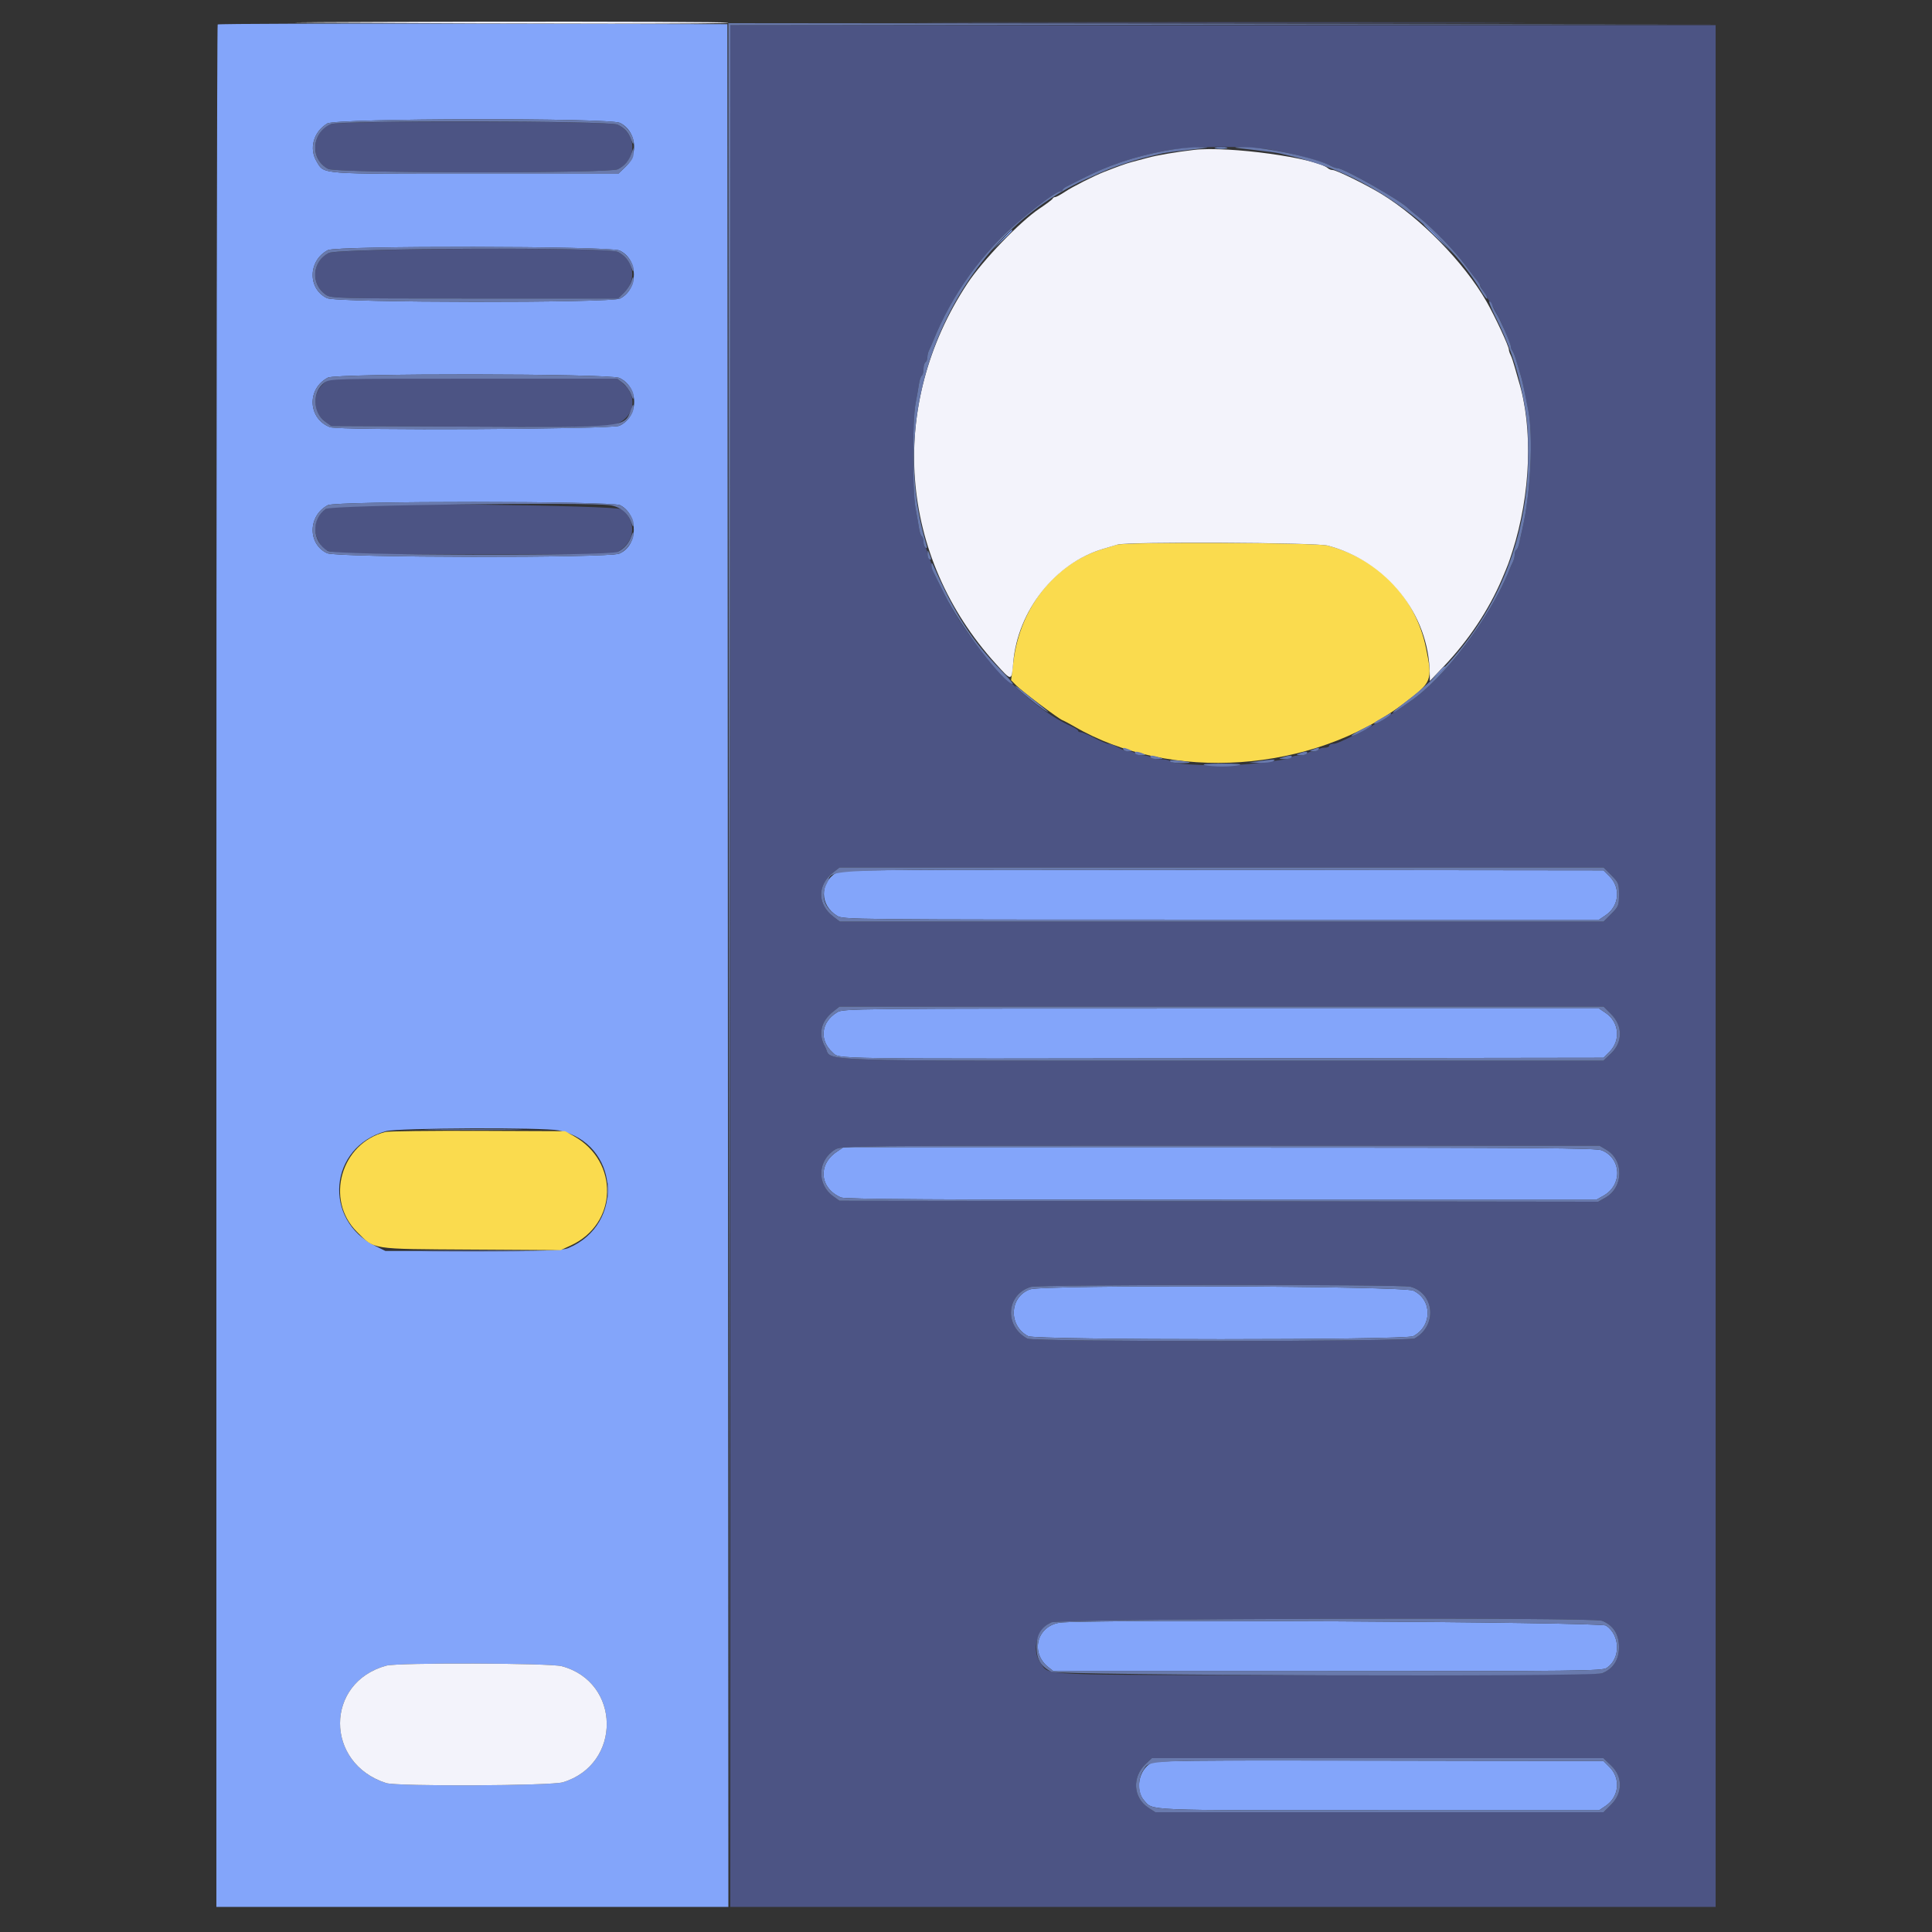 <svg id="svg" version="1.1" xmlns="http://www.w3.org/2000/svg" xmlns:xlink="http://www.w3.org/1999/xlink" width="400" height="400" viewBox="0, 0, 400,400"><rect x="0" y="0" width="400" height="400" fill="#333333" stroke="none"/><g id="svgg"><path id="path0" d="M45.068 5.065 C 44.921 5.213,44.800 92.963,44.800 200.067 L 44.800 394.800 97.800 394.800 L 150.801 394.800 150.700 199.900 L 150.600 5.000 97.968 4.899 C 69.021 4.843,45.216 4.918,45.068 5.065 M128.373 25.446 C 131.667 27.090,132.309 31.869,129.583 34.462 L 127.966 36.000 98.363 36.000 C 65.692 36.000,67.190 36.115,65.584 33.481 C 63.935 30.776,64.885 27.312,67.755 25.562 C 69.537 24.476,126.210 24.368,128.373 25.446 M251.700 30.687 C 252.305 30.778,253.295 30.778,253.900 30.687 C 254.505 30.595,254.010 30.520,252.800 30.520 C 251.590 30.520,251.095 30.595,251.700 30.687 M294.800 46.510 C 294.800 46.571,296.195 47.966,297.900 49.610 L 301.000 52.600 298.010 49.500 C 295.233 46.621,294.800 46.217,294.800 46.510 M207.385 49.700 L 205.400 51.800 207.500 49.815 C 209.451 47.971,209.783 47.600,209.485 47.600 C 209.422 47.600,208.477 48.545,207.385 49.700 M128.287 51.868 C 132.177 53.714,132.239 59.815,128.388 61.806 C 126.543 62.760,69.734 62.691,67.713 61.732 C 63.658 59.808,63.762 53.937,67.890 51.784 C 69.694 50.843,126.293 50.922,128.287 51.868 M128.247 78.249 C 132.315 80.179,132.315 86.221,128.247 88.151 C 126.697 88.886,70.187 89.161,68.326 88.442 C 63.739 86.671,63.477 80.486,67.890 78.184 C 69.664 77.259,126.289 77.320,128.247 78.249 M128.388 104.594 C 132.256 106.594,132.139 112.980,128.204 114.624 C 125.962 115.561,69.701 115.475,67.713 114.532 C 63.658 112.608,63.762 106.737,67.890 104.584 C 69.576 103.705,126.687 103.714,128.388 104.594 M297.578 139.500 L 296.200 141.000 297.700 139.622 C 299.096 138.338,299.384 138.000,299.078 138.000 C 299.012 138.000,298.337 138.675,297.578 139.500 M173.133 180.682 C 169.658 182.843,169.742 187.435,173.296 189.602 C 174.585 190.388,175.474 190.397,252.841 190.399 L 331.082 190.400 332.435 189.488 C 335.224 187.608,335.607 183.823,333.247 181.463 L 331.985 180.200 253.092 180.109 C 180.193 180.025,174.119 180.068,173.133 180.682 M173.296 209.598 C 169.965 211.629,169.559 215.355,172.391 217.910 C 173.916 219.286,169.981 219.228,253.492 219.110 L 331.985 219.000 333.247 217.737 C 335.607 215.377,335.224 211.592,332.435 209.712 L 331.082 208.800 252.841 208.801 C 175.474 208.803,174.585 208.812,173.296 209.598 M115.680 234.040 C 128.172 236.631,129.502 253.520,117.600 258.423 C 116.451 258.897,112.937 259.000,98.000 259.000 L 79.800 259.000 77.800 258.017 C 66.739 252.578,68.079 237.448,79.910 234.192 C 82.384 233.511,112.514 233.383,115.680 234.040 M173.189 238.500 C 169.253 241.165,169.735 246.052,174.119 247.923 C 174.973 248.287,193.620 248.400,252.864 248.400 L 330.491 248.400 332.012 247.545 C 335.936 245.340,335.730 239.868,331.659 238.167 C 330.504 237.684,318.727 237.600,252.410 237.600 L 174.518 237.600 173.189 238.500 M213.249 266.950 C 208.957 268.502,208.728 274.494,212.879 276.641 C 214.492 277.475,290.979 277.475,292.587 276.641 C 296.552 274.583,296.581 269.127,292.637 267.218 C 290.565 266.215,215.977 265.963,213.249 266.950 M219.314 335.970 C 214.633 336.747,213.286 342.207,217.046 345.165 L 218.108 346.000 274.868 346.000 C 326.920 346.000,331.712 345.945,332.635 345.341 C 335.564 343.421,335.501 338.580,332.520 336.559 C 331.360 335.773,223.876 335.213,219.314 335.970 M116.290 344.966 C 128.600 348.243,128.779 365.290,116.543 369.002 C 114.101 369.743,82.215 369.886,79.960 369.166 C 67.197 365.094,67.225 348.309,80.000 344.851 C 82.375 344.208,113.817 344.308,116.290 344.966 M238.357 364.996 C 235.750 366.420,234.962 370.651,236.905 372.800 C 238.801 374.898,236.420 374.800,285.335 374.800 L 331.082 374.800 332.435 373.888 C 335.224 372.008,335.607 368.223,333.248 365.863 L 331.985 364.600 285.692 364.513 C 246.284 364.439,239.245 364.511,238.357 364.996 " stroke="none" fill="#83a5fa" fill-rule="evenodd"></path><path id="path1" d="M231.200 112.783 C 230.650 112.959,229.390 113.342,228.400 113.635 C 218.489 116.567,211.215 125.680,209.821 136.913 L 209.335 140.826 210.368 141.876 C 211.603 143.132,219.132 148.801,219.994 149.124 C 220.327 149.249,221.410 149.824,222.400 150.401 C 242.359 162.043,271.575 160.027,290.583 145.696 C 296.526 141.216,296.638 140.940,295.236 134.150 C 293.067 123.640,285.485 115.746,274.880 112.957 C 272.507 112.333,233.098 112.176,231.200 112.783 M79.800 234.361 C 70.602 236.672,67.243 248.380,73.875 255.012 C 77.630 258.767,76.462 258.584,97.531 258.715 L 116.062 258.830 118.149 257.875 C 127.911 253.405,128.272 240.518,118.784 235.200 L 117.000 234.200 99.000 234.130 C 89.100 234.091,80.460 234.195,79.800 234.361 " stroke="none" fill="#fadb4e" fill-rule="evenodd"></path><path id="path2" d="M64.400 4.696 C 114.641 4.970,150.800 4.971,150.800 4.700 C 150.800 4.535,127.085 4.443,98.100 4.496 C 69.115 4.549,53.950 4.639,64.400 4.696 M247.200 31.032 C 243.553 31.456,239.598 32.131,237.600 32.673 C 236.390 33.001,234.860 33.411,234.200 33.583 C 233.153 33.857,231.547 34.432,228.600 35.588 C 226.499 36.412,222.027 38.681,220.528 39.683 C 219.608 40.297,218.678 40.800,218.461 40.800 C 218.244 40.800,218.007 40.947,217.933 41.128 C 217.860 41.308,216.630 42.238,215.200 43.194 C 211.152 45.900,203.441 53.917,200.291 58.694 C 183.643 83.946,185.999 115.195,206.231 137.500 C 209.487 141.089,209.436 141.094,209.778 137.176 C 210.720 126.381,218.491 116.558,228.400 113.637 C 229.390 113.345,230.722 112.948,231.360 112.753 C 233.413 112.128,272.422 112.311,274.880 112.957 C 287.080 116.166,295.846 127.135,296.011 139.400 L 296.033 141.000 298.916 137.968 C 304.088 132.531,308.256 126.265,311.002 119.800 C 312.244 116.876,312.343 116.615,313.120 114.200 C 316.943 102.327,317.441 88.574,314.404 78.800 C 314.233 78.250,313.874 76.990,313.607 76.000 C 313.340 75.010,312.960 73.887,312.761 73.505 C 312.562 73.123,312.400 72.626,312.400 72.401 C 312.400 71.687,309.501 65.454,307.749 62.400 C 303.097 54.293,294.002 45.006,285.906 40.097 C 282.767 38.193,276.663 35.200,275.919 35.200 C 275.612 35.200,275.189 35.049,274.980 34.863 C 272.543 32.704,254.379 30.199,247.200 31.032 M80.000 344.851 C 67.225 348.309,67.197 365.094,79.960 369.166 C 82.215 369.886,114.101 369.743,116.543 369.002 C 128.779 365.290,128.600 348.243,116.290 344.966 C 113.817 344.308,82.375 344.208,80.000 344.851 " stroke="none" fill="#f3f3fb" fill-rule="evenodd"></path><path id="path3" d="M201.700 4.700 C 229.805 4.757,275.795 4.757,303.900 4.700 C 332.005 4.643,309.010 4.597,252.800 4.597 C 196.590 4.597,173.595 4.643,201.700 4.700 M151.200 200.000 L 151.200 394.800 253.200 394.800 L 355.200 394.800 355.200 200.000 L 355.200 5.200 253.200 5.200 L 151.200 5.200 151.200 200.000 M68.400 25.715 C 64.444 27.540,64.185 33.027,67.962 34.981 C 69.675 35.866,126.214 35.923,127.921 35.041 C 131.938 32.964,131.911 27.811,127.874 25.797 C 126.312 25.018,70.080 24.940,68.400 25.715 M263.398 31.032 C 268.368 31.901,273.937 33.432,275.695 34.413 C 276.077 34.626,276.617 34.805,276.895 34.810 C 278.268 34.838,290.305 41.681,291.600 43.170 C 291.710 43.296,292.700 44.114,293.800 44.987 C 296.663 47.260,301.180 51.926,303.366 54.871 C 304.399 56.262,305.460 57.684,305.722 58.030 C 306.184 58.639,306.647 59.405,307.700 61.300 C 307.975 61.795,308.290 62.290,308.400 62.400 C 308.510 62.510,308.797 62.960,309.038 63.400 C 309.278 63.840,309.680 64.560,309.931 65.000 C 310.792 66.510,312.800 71.220,312.800 71.730 C 312.800 72.011,312.949 72.411,313.130 72.620 C 313.312 72.829,313.693 73.810,313.977 74.800 C 314.261 75.790,314.639 77.050,314.817 77.600 C 315.139 78.593,315.552 80.485,316.409 84.896 C 317.490 90.458,316.903 102.183,315.171 109.600 C 314.940 110.590,314.651 111.897,314.529 112.505 C 314.407 113.113,314.149 113.708,313.954 113.829 C 313.759 113.949,313.600 114.399,313.600 114.829 C 313.600 115.259,313.441 115.923,313.247 116.305 C 313.052 116.687,312.714 117.450,312.495 118.000 C 308.555 127.879,298.855 140.660,291.727 145.364 C 290.887 145.918,289.443 146.907,288.519 147.563 C 286.970 148.661,283.619 150.602,281.200 151.800 C 277.431 153.668,276.641 154.000,275.962 154.000 C 275.543 154.000,275.200 154.180,275.200 154.400 C 275.200 154.620,274.761 154.800,274.224 154.800 C 273.687 154.800,273.136 154.980,273.000 155.200 C 272.864 155.420,272.324 155.600,271.800 155.600 C 271.276 155.600,270.736 155.780,270.600 156.000 C 270.464 156.220,269.769 156.400,269.056 156.400 C 268.343 156.400,267.589 156.562,267.380 156.759 C 266.983 157.134,265.892 157.319,259.600 158.075 C 253.944 158.755,242.702 158.413,242.166 157.545 C 242.049 157.355,241.164 157.200,240.200 157.200 C 239.236 157.200,238.336 157.020,238.200 156.800 C 238.064 156.580,237.344 156.400,236.600 156.400 C 235.856 156.400,235.136 156.220,235.000 156.000 C 234.864 155.780,234.401 155.600,233.971 155.600 C 233.541 155.600,232.832 155.420,232.395 155.200 C 231.958 154.980,231.242 154.620,230.805 154.400 C 230.368 154.180,229.757 154.000,229.446 154.000 C 229.135 154.000,227.855 153.460,226.600 152.800 C 225.345 152.140,224.067 151.600,223.759 151.600 C 223.452 151.600,223.200 151.464,223.200 151.298 C 223.200 151.131,222.615 150.737,221.900 150.422 C 212.888 146.447,201.036 134.172,195.615 123.200 C 194.473 120.890,193.373 118.687,193.170 118.305 C 192.966 117.923,192.800 117.259,192.800 116.829 C 192.800 116.399,192.620 115.936,192.400 115.800 C 192.180 115.664,192.000 115.124,192.000 114.600 C 192.000 114.076,191.820 113.536,191.600 113.400 C 191.380 113.264,191.200 112.724,191.200 112.200 C 191.200 111.676,191.039 111.148,190.842 111.026 C 190.645 110.905,190.384 110.129,190.261 109.303 C 190.138 108.476,189.815 106.630,189.543 105.200 C 188.889 101.766,188.889 87.034,189.543 83.600 C 189.815 82.170,190.138 80.324,190.261 79.497 C 190.384 78.671,190.645 77.895,190.842 77.774 C 191.039 77.652,191.200 77.034,191.200 76.400 C 191.200 75.766,191.380 75.136,191.600 75.000 C 191.820 74.864,192.000 74.401,192.000 73.971 C 192.000 73.541,192.159 72.877,192.353 72.495 C 192.548 72.113,192.886 71.350,193.106 70.800 C 197.033 60.958,203.492 52.006,211.400 45.446 C 215.925 41.692,218.849 39.600,219.572 39.600 C 219.807 39.600,220.001 39.465,220.003 39.300 C 220.005 39.135,220.410 38.807,220.903 38.571 C 221.396 38.335,222.700 37.677,223.800 37.110 C 229.319 34.262,234.559 32.484,241.200 31.207 C 246.286 30.228,258.263 30.134,263.398 31.032 M67.954 52.399 C 64.588 54.178,64.329 58.905,67.480 61.041 C 68.555 61.770,69.789 61.800,98.274 61.800 L 127.948 61.800 129.111 60.685 C 131.910 58.004,131.341 53.928,127.921 52.159 C 125.984 51.157,69.879 51.382,67.954 52.399 M66.873 79.532 C 64.609 81.647,64.836 85.515,67.329 87.293 L 68.600 88.200 96.200 88.323 C 111.380 88.391,124.747 88.333,125.904 88.194 C 130.843 87.601,132.646 82.656,129.075 79.500 L 127.830 78.400 97.957 78.400 L 68.085 78.400 66.873 79.532 M69.229 104.686 C 65.852 105.339,64.265 108.870,65.943 111.997 C 67.496 114.894,65.692 114.738,98.041 114.771 L 127.082 114.800 128.441 113.885 C 131.604 111.755,131.715 107.690,128.671 105.436 C 127.592 104.637,73.041 103.949,69.229 104.686 M333.600 181.200 C 335.111 182.711,335.200 182.933,335.200 185.200 C 335.200 187.467,335.111 187.689,333.600 189.200 L 332.000 190.800 252.938 190.800 L 173.876 190.800 172.537 189.779 C 169.184 187.222,169.164 183.262,172.492 180.640 L 173.800 179.609 252.900 179.604 L 332.000 179.600 333.600 181.200 M333.600 210.000 C 335.998 212.398,335.991 215.771,333.583 218.062 L 331.966 219.600 252.945 219.600 C 164.694 219.600,172.574 219.870,170.838 216.782 C 169.341 214.118,169.942 211.449,172.492 209.440 L 173.800 208.409 252.900 208.404 L 332.000 208.400 333.600 210.000 M332.592 238.048 C 336.273 240.220,336.151 245.844,332.376 247.965 L 330.880 248.806 252.340 248.703 L 173.800 248.600 172.524 247.690 C 169.052 245.213,169.243 240.225,172.896 237.998 C 174.185 237.212,175.075 237.203,252.677 237.201 L 331.154 237.200 332.592 238.048 M292.023 266.400 C 297.046 267.795,297.594 274.464,292.901 277.100 C 291.678 277.787,213.985 277.834,212.704 277.149 C 207.868 274.561,208.294 268.009,213.400 266.441 C 215.074 265.926,290.178 265.887,292.023 266.400 M331.674 335.558 C 333.980 336.448,335.200 338.332,335.200 341.000 C 335.200 343.668,333.980 345.552,331.674 346.442 C 331.145 346.646,306.765 346.800,274.874 346.799 C 212.946 346.799,217.423 346.989,215.428 344.271 C 213.516 341.664,214.629 337.430,217.628 335.901 C 219.163 335.118,329.676 334.786,331.674 335.558 M333.583 365.538 C 335.991 367.829,335.998 371.202,333.600 373.600 L 332.000 375.200 285.594 375.200 L 239.189 375.200 237.799 374.300 C 234.568 372.208,234.310 367.900,237.250 365.153 L 238.485 364.000 285.225 364.000 L 331.966 364.000 333.583 365.538 " stroke="none" fill="#4c5484" fill-rule="evenodd"></path><path id="path4" d="M150.900 199.900 L 150.999 395.000 151.100 200.101 L 151.201 5.202 253.100 5.100 L 355.000 4.998 252.900 4.899 L 150.800 4.800 150.900 199.900 M67.755 25.562 C 64.885 27.312,63.935 30.776,65.584 33.481 C 67.190 36.115,65.692 36.000,98.363 36.000 L 127.966 36.000 129.583 34.462 C 130.780 33.323,131.192 32.622,131.168 31.762 L 131.137 30.600 130.716 31.800 C 130.189 33.303,129.310 34.322,127.921 35.041 C 126.214 35.923,69.675 35.866,67.962 34.981 C 64.122 32.995,64.453 27.474,68.519 25.691 C 70.343 24.891,126.258 24.991,127.874 25.797 C 129.364 26.540,130.174 27.454,130.716 29.000 C 131.021 29.869,131.145 29.980,131.167 29.400 C 131.214 28.157,129.802 26.159,128.373 25.446 C 126.210 24.368,69.537 24.476,67.755 25.562 M241.200 31.207 C 234.559 32.484,229.319 34.262,223.800 37.110 C 222.700 37.677,221.396 38.335,220.903 38.571 C 220.410 38.807,220.005 39.135,220.003 39.300 C 220.001 39.465,219.807 39.600,219.572 39.600 C 218.849 39.600,215.925 41.692,211.400 45.446 C 203.492 52.006,197.033 60.958,193.106 70.800 C 192.886 71.350,192.548 72.113,192.353 72.495 C 192.159 72.877,192.000 73.541,192.000 73.971 C 192.000 74.401,191.820 74.864,191.600 75.000 C 191.380 75.136,191.200 75.766,191.200 76.400 C 191.200 77.034,191.039 77.652,190.842 77.774 C 190.645 77.895,190.384 78.671,190.261 79.497 C 190.138 80.324,189.815 82.170,189.543 83.600 C 188.889 87.034,188.889 101.766,189.543 105.200 C 189.815 106.630,190.138 108.476,190.261 109.303 C 190.384 110.129,190.645 110.905,190.842 111.026 C 191.039 111.148,191.200 111.676,191.200 112.200 C 191.200 112.724,191.399 113.276,191.643 113.426 C 191.931 113.605,192.005 113.438,191.856 112.950 C 182.833 83.504,197.646 49.407,224.800 37.118 C 229.138 35.155,230.142 34.749,232.840 33.870 C 235.517 32.997,236.807 32.647,240.600 31.767 C 241.260 31.613,243.870 31.266,246.400 30.994 C 250.854 30.516,250.905 30.500,248.000 30.488 C 246.350 30.481,243.290 30.804,241.200 31.207 M259.200 30.994 C 261.730 31.266,264.340 31.613,265.000 31.767 C 269.004 32.696,270.149 33.013,273.400 34.093 C 286.599 38.478,300.120 49.107,306.630 60.216 C 307.217 61.217,307.785 61.948,307.892 61.841 C 308.000 61.734,307.708 61.113,307.244 60.461 C 306.780 59.810,306.400 59.171,306.400 59.043 C 306.400 58.914,306.140 58.492,305.822 58.105 C 305.505 57.717,304.399 56.262,303.366 54.871 C 301.180 51.926,296.663 47.260,293.800 44.987 C 292.700 44.114,291.710 43.296,291.600 43.170 C 290.305 41.681,278.268 34.838,276.895 34.810 C 276.617 34.805,276.077 34.626,275.695 34.413 C 272.596 32.684,261.771 30.366,257.200 30.451 C 254.902 30.494,255.135 30.557,259.200 30.994 M67.890 51.784 C 63.762 53.937,63.658 59.808,67.713 61.732 C 69.734 62.691,126.543 62.760,128.388 61.806 C 129.851 61.049,131.212 59.150,131.159 57.938 C 131.124 57.138,131.058 57.187,130.709 58.273 C 130.484 58.974,129.770 60.054,129.124 60.673 L 127.948 61.800 98.274 61.800 C 69.789 61.800,68.555 61.770,67.480 61.041 C 64.283 58.874,64.589 54.140,68.039 52.380 C 70.059 51.350,125.957 51.143,127.921 52.159 C 129.310 52.878,130.189 53.897,130.716 55.400 C 131.021 56.269,131.145 56.380,131.167 55.800 C 131.215 54.512,129.807 52.589,128.287 51.868 C 126.293 50.922,69.694 50.843,67.890 51.784 M309.573 65.500 C 312.303 70.918,314.066 75.928,315.170 81.400 C 316.211 86.563,316.399 88.562,316.393 94.367 C 316.369 114.612,307.317 132.910,291.300 145.091 C 289.705 146.304,288.400 147.387,288.400 147.497 C 288.400 147.607,288.805 147.404,289.300 147.045 C 289.795 146.685,290.887 145.934,291.727 145.374 C 298.916 140.582,308.557 127.874,312.495 118.000 C 312.714 117.450,313.052 116.687,313.247 116.305 C 313.441 115.923,313.600 115.259,313.600 114.829 C 313.600 114.399,313.759 113.949,313.954 113.829 C 314.149 113.708,314.407 113.113,314.529 112.505 C 314.651 111.897,314.940 110.590,315.171 109.600 C 316.903 102.183,317.490 90.458,316.409 84.896 C 315.552 80.485,315.139 78.593,314.817 77.600 C 314.639 77.050,314.261 75.790,313.977 74.800 C 313.693 73.810,313.312 72.829,313.130 72.620 C 312.949 72.411,312.800 72.011,312.800 71.730 C 312.800 71.132,310.664 66.250,309.768 64.800 C 309.429 64.250,309.051 63.485,308.929 63.100 C 308.807 62.715,308.550 62.400,308.359 62.400 C 308.167 62.400,308.713 63.795,309.573 65.500 M67.890 78.184 C 63.477 80.486,63.739 86.671,68.326 88.442 C 70.187 89.161,126.697 88.886,128.247 88.151 C 129.879 87.376,131.212 85.638,131.170 84.338 C 131.144 83.554,131.059 83.622,130.650 84.751 C 129.271 88.563,130.120 88.475,96.200 88.323 L 68.600 88.200 67.310 87.280 C 64.714 85.429,64.639 81.024,67.172 79.220 C 68.308 78.411,68.720 78.400,98.062 78.402 L 127.800 78.404 128.980 79.348 C 129.629 79.867,130.380 80.901,130.649 81.646 C 131.058 82.776,131.144 82.845,131.170 82.062 C 131.212 80.762,129.879 79.024,128.247 78.249 C 126.289 77.320,69.664 77.259,67.890 78.184 M67.890 104.584 C 63.762 106.737,63.658 112.608,67.713 114.532 C 69.701 115.475,125.962 115.561,128.204 114.624 C 129.676 114.009,131.216 111.917,131.167 110.600 C 131.145 110.020,131.021 110.131,130.716 111.000 C 130.189 112.503,129.310 113.522,127.921 114.241 C 126.119 115.173,69.447 115.004,67.843 114.062 C 64.601 112.158,64.404 107.444,67.480 105.359 C 68.623 104.584,121.485 103.905,126.307 104.604 C 128.345 104.899,129.980 106.196,130.650 108.049 C 131.059 109.178,131.144 109.246,131.170 108.462 C 131.209 107.244,129.845 105.347,128.388 104.594 C 126.687 103.714,69.576 103.705,67.890 104.584 M192.028 114.676 C 192.013 115.158,192.180 115.664,192.400 115.800 C 192.873 116.092,192.873 115.701,192.400 114.600 C 192.069 113.829,192.055 113.831,192.028 114.676 M192.827 116.905 C 192.812 117.293,192.966 117.923,193.170 118.305 C 193.373 118.687,194.473 120.890,195.615 123.200 C 198.824 129.696,207.931 141.600,209.691 141.600 C 209.864 141.600,208.774 140.347,207.270 138.815 C 201.276 132.714,197.656 127.115,193.294 117.200 C 192.972 116.469,192.847 116.389,192.827 116.905 M211.499 143.302 C 213.451 144.995,216.041 146.972,216.800 147.349 C 217.382 147.637,217.013 147.323,212.520 143.700 C 210.039 141.700,209.335 141.425,211.499 143.302 M287.000 148.149 C 286.560 148.407,285.780 148.854,285.266 149.142 C 284.752 149.429,284.420 149.753,284.528 149.861 C 284.736 150.070,288.000 148.127,288.000 147.795 C 288.000 147.560,288.003 147.559,287.000 148.149 M281.600 151.200 C 280.390 151.839,279.602 152.371,279.850 152.381 C 280.331 152.401,284.000 150.443,284.000 150.166 C 284.000 149.930,284.023 149.920,281.600 151.200 M232.600 155.200 C 232.736 155.420,233.242 155.587,233.724 155.572 C 234.569 155.545,234.571 155.531,233.800 155.200 C 232.699 154.727,232.308 154.727,232.600 155.200 M271.800 155.200 C 271.029 155.531,271.031 155.545,271.876 155.572 C 272.358 155.587,272.864 155.420,273.000 155.200 C 273.292 154.727,272.901 154.727,271.800 155.200 M235.000 156.000 C 235.136 156.220,235.732 156.387,236.324 156.372 C 237.285 156.347,237.314 156.307,236.600 156.000 C 235.489 155.522,234.705 155.522,235.000 156.000 M269.000 156.000 C 268.286 156.307,268.315 156.347,269.276 156.372 C 269.868 156.387,270.464 156.220,270.600 156.000 C 270.895 155.522,270.111 155.522,269.000 156.000 M238.200 156.800 C 238.336 157.020,239.022 157.182,239.724 157.160 C 240.943 157.122,240.955 157.106,240.000 156.800 C 238.564 156.340,237.916 156.340,238.200 156.800 M265.600 156.800 C 264.645 157.106,264.657 157.122,265.876 157.160 C 266.578 157.182,267.264 157.020,267.400 156.800 C 267.684 156.340,267.036 156.340,265.600 156.800 M242.211 157.617 C 242.341 157.828,243.367 158.000,244.490 158.000 C 247.027 158.000,246.863 157.787,244.087 157.473 C 242.783 157.326,242.065 157.381,242.211 157.617 M260.600 157.600 L 258.600 157.874 260.800 157.931 C 262.010 157.962,263.270 157.813,263.600 157.600 C 264.295 157.151,263.876 157.151,260.600 157.600 M249.400 158.400 C 250.060 158.568,251.680 158.705,253.000 158.705 C 254.320 158.705,255.940 158.568,256.600 158.400 C 257.347 158.210,255.989 158.095,253.000 158.095 C 250.011 158.095,248.653 158.210,249.400 158.400 M172.492 180.640 C 169.164 183.262,169.184 187.222,172.537 189.779 L 173.876 190.800 252.938 190.800 L 332.000 190.800 333.600 189.200 C 335.111 187.689,335.200 187.467,335.200 185.200 C 335.200 182.933,335.111 182.711,333.600 181.200 L 332.000 179.600 252.900 179.604 L 173.800 179.609 172.492 180.640 M333.247 181.463 C 335.607 183.823,335.224 187.608,332.435 189.488 L 331.082 190.400 252.841 190.399 C 175.474 190.397,174.585 190.388,173.296 189.602 C 170.584 187.948,169.800 185.376,171.233 182.827 C 172.967 179.742,164.987 180.007,253.092 180.109 L 331.985 180.200 333.247 181.463 M172.492 209.440 C 169.942 211.449,169.341 214.118,170.838 216.782 C 172.574 219.870,164.694 219.600,252.945 219.600 L 331.966 219.600 333.583 218.062 C 335.991 215.771,335.998 212.398,333.600 210.000 L 332.000 208.400 252.900 208.404 L 173.800 208.409 172.492 209.440 M332.435 209.712 C 335.224 211.592,335.607 215.377,333.247 217.737 L 331.985 219.000 253.492 219.110 C 169.981 219.228,173.916 219.286,172.391 217.910 C 169.559 215.355,169.965 211.629,173.296 209.598 C 174.585 208.812,175.474 208.803,252.841 208.801 L 331.082 208.800 332.435 209.712 M89.700 233.900 C 94.265 233.964,101.735 233.964,106.300 233.900 C 110.865 233.835,107.130 233.783,98.000 233.783 C 88.870 233.783,85.135 233.835,89.700 233.900 M172.896 237.998 C 169.243 240.225,169.052 245.213,172.524 247.690 L 173.800 248.600 252.340 248.703 L 330.880 248.806 332.376 247.965 C 336.151 245.844,336.273 240.220,332.592 238.048 L 331.154 237.200 252.677 237.201 C 175.075 237.203,174.185 237.212,172.896 237.998 M331.659 238.167 C 335.730 239.868,335.936 245.340,332.012 247.545 L 330.491 248.400 252.864 248.400 C 193.620 248.400,174.973 248.287,174.119 247.923 C 169.735 246.052,169.253 241.165,173.189 238.500 L 174.518 237.600 252.410 237.600 C 318.727 237.600,330.504 237.684,331.659 238.167 M125.728 246.400 C 125.728 247.830,125.801 248.415,125.889 247.700 C 125.978 246.985,125.978 245.815,125.889 245.100 C 125.801 244.385,125.728 244.970,125.728 246.400 M89.500 259.100 C 94.175 259.164,101.825 259.164,106.500 259.100 C 111.175 259.036,107.350 258.983,98.000 258.983 C 88.650 258.983,84.825 259.036,89.500 259.100 M213.400 266.441 C 208.294 268.009,207.868 274.561,212.704 277.149 C 213.985 277.834,291.678 277.787,292.901 277.100 C 297.594 274.464,297.046 267.795,292.023 266.400 C 290.178 265.887,215.074 265.926,213.400 266.441 M292.637 267.218 C 296.581 269.127,296.552 274.583,292.587 276.641 C 290.979 277.475,214.492 277.475,212.879 276.641 C 208.728 274.494,208.957 268.502,213.249 266.950 C 215.977 265.963,290.565 266.215,292.637 267.218 M217.628 335.901 C 215.500 336.986,214.600 338.501,214.600 341.000 C 214.600 343.499,215.500 345.014,217.628 346.099 C 219.163 346.882,329.676 347.214,331.674 346.442 C 333.980 345.552,335.200 343.668,335.200 341.000 C 335.200 338.332,333.980 336.448,331.674 335.558 C 329.676 334.786,219.163 335.118,217.628 335.901 M332.520 336.559 C 335.501 338.580,335.564 343.421,332.635 345.341 C 331.712 345.945,326.920 346.000,274.868 346.000 L 218.108 346.000 217.046 345.165 C 213.286 342.207,214.633 336.747,219.314 335.970 C 223.876 335.213,331.360 335.773,332.520 336.559 M237.250 365.153 C 234.310 367.900,234.568 372.208,237.799 374.300 L 239.189 375.200 285.594 375.200 L 332.000 375.200 333.600 373.600 C 335.998 371.202,335.991 367.829,333.583 365.538 L 331.966 364.000 285.225 364.000 L 238.485 364.000 237.250 365.153 M333.248 365.863 C 335.607 368.223,335.224 372.008,332.435 373.888 L 331.082 374.800 285.335 374.800 C 236.420 374.800,238.801 374.898,236.905 372.800 C 235.608 371.365,235.491 368.349,236.662 366.562 C 238.138 364.309,235.503 364.419,285.692 364.513 L 331.985 364.600 333.248 365.863 " stroke="none" fill="#697aad" fill-rule="evenodd"></path></g></svg>